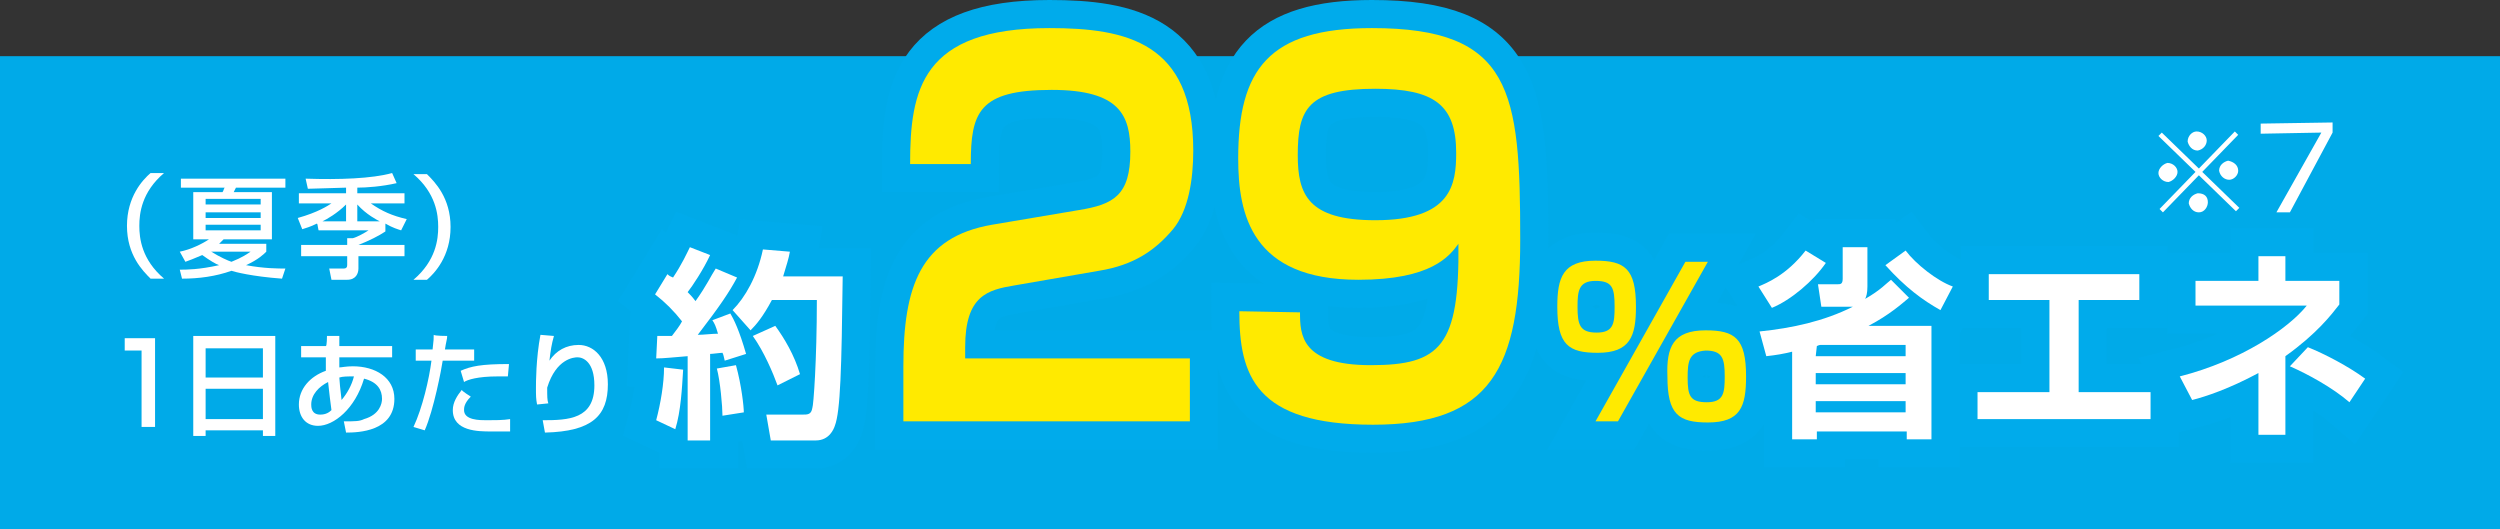 <?xml version="1.0" encoding="utf-8"?>
<!-- Generator: Adobe Illustrator 26.5.0, SVG Export Plug-In . SVG Version: 6.00 Build 0)  -->
<svg version="1.1" id="b" xmlns="http://www.w3.org/2000/svg" xmlns:xlink="http://www.w3.org/1999/xlink" x="0px" y="0px"
	 viewBox="0 0 222.5 47.1" style="enable-background:new 0 0 222.5 47.1;" xml:space="preserve">
<rect x="0" y="0" width="222.5" height="47.1" fill="#333333" stroke="none"/>
<style type="text/css">
	.st0{fill:#00AAE8;}
	.st1{fill:#FFFFFF;}
	.st2{fill:none;stroke:#00ABEB;stroke-width:5;}
	.st3{fill:#FFEA00;}
</style>
<g id="c">
	<g>
		<rect y="5" class="st0" width="222.5" height="42.1"/>
		<g>
			<g>
				<path class="st1" d="M192.5,18.9l-0.3-0.3l3.2-3.3l-3.3-3.2l0.3-0.3l3.3,3.2l3.2-3.3l0.3,0.3l-3.2,3.3l3.3,3.2l-0.3,0.3
					l-3.3-3.2C195.7,15.6,192.5,18.9,192.5,18.9z M193.8,15.3c0,0.4-0.4,0.8-0.8,0.9c-0.5,0-0.9-0.4-0.9-0.8s0.4-0.8,0.8-0.9
					C193.4,14.5,193.8,14.9,193.8,15.3L193.8,15.3z M196.4,12.5c0,0.4-0.3,0.8-0.8,0.9c-0.5,0-0.8-0.4-0.9-0.8
					c0-0.5,0.4-0.9,0.8-0.9C196,11.7,196.4,12.1,196.4,12.5z M196.5,18c0,0.4-0.3,0.9-0.8,0.9c-0.5,0-0.8-0.4-0.9-0.8
					c0-0.5,0.4-0.8,0.8-0.9C196.2,17.2,196.5,17.5,196.5,18z M199.2,15.2c0,0.4-0.4,0.8-0.8,0.8c-0.4,0-0.8-0.3-0.9-0.8
					c0-0.5,0.4-0.8,0.8-0.9C198.8,14.4,199.2,14.7,199.2,15.2L199.2,15.2z"/>
				<path class="st1" d="M207.6,10.9l0,0.9l-3.8,7.1l-1.2,0l4-7.1l-5.4,0.1l0-0.9L207.6,10.9L207.6,10.9z"/>
			</g>
			<g>
				<g>
					<path class="st2" d="M60.8,32.9c-0.1,1.6-0.2,3.7-0.7,5.3l-1.7-0.8c0.4-1.5,0.7-3.3,0.7-4.7L60.8,32.9L60.8,32.9z M58.5,29.9
						c0.7,0,1,0,1.3,0c0.3-0.4,0.7-0.9,0.9-1.3c-0.7-0.9-1.5-1.7-2.4-2.4l1.1-1.8c0.2,0.2,0.3,0.2,0.5,0.3c0.8-1.2,1.2-2.1,1.5-2.7
						l1.8,0.7c-0.6,1.3-1.6,2.8-2,3.3c0.2,0.2,0.4,0.4,0.7,0.8c1-1.4,1.4-2.3,1.8-2.9l1.9,0.8c-0.7,1.3-1.5,2.5-3.5,5.1
						c0.5,0,1.3-0.1,1.8-0.1c-0.2-0.7-0.3-0.9-0.5-1.2l1.6-0.6c0.3,0.5,0.8,1.5,1.4,3.6l-1.9,0.6c-0.1-0.4-0.1-0.5-0.2-0.7
						c-0.2,0-0.9,0.1-1.1,0.1v7.7h-2v-7.5c-1.3,0.1-2.1,0.2-2.8,0.2L58.5,29.9L58.5,29.9z M65.5,32.5c0.5,1.8,0.7,3.7,0.7,4.2
						L64.3,37c0-0.8-0.2-3.1-0.5-4.2L65.5,32.5L65.5,32.5z M70.3,22.4c-0.1,0.6-0.3,1.2-0.6,2.2H75c-0.1,8.2-0.2,12-0.7,13.3
						c-0.1,0.3-0.5,1.3-1.7,1.3h-4l-0.4-2.3h3.2c0.5,0,0.8,0,0.9-0.6c0.1-0.2,0.4-4.2,0.4-9.6h-4c-0.8,1.5-1.4,2.2-1.9,2.7l-1.6-1.8
						c1.1-1.1,2.2-3,2.7-5.4L70.3,22.4L70.3,22.4z M69,29c0.8,1.1,1.7,2.6,2.2,4.3l-2,1c-0.4-1.1-1.2-3-2.2-4.4L69,29L69,29z"/>
					<path class="st2" d="M90.3,25.4c-2.4,0.4-4.4,0.9-4.4,5.5v1h20v5.6H80.4v-4.9c0-7.1,1.5-11.5,7.9-12.6l7.7-1.3
						c3.1-0.5,4.6-1.3,4.6-5.2c0-3.2-0.9-5.5-7-5.5c-6.5,0-7.2,2-7.2,6.6H81C81,8,82,2.5,93.4,2.5c6.9,0,12.8,1.3,12.8,10.9
						c0,2.5-0.4,5.3-1.8,7c-1.6,1.9-3.5,3.2-6.6,3.7L90.3,25.4L90.3,25.4z"/>
					<path class="st2" d="M115.7,27.8c0,2,0.1,4.7,6.3,4.7c6.2,0,7.9-1.7,7.8-10.8c-0.8,1.1-2.4,3.2-8.9,3.2
						c-9.5,0-10.7-5.8-10.7-10.8c0-7.9,2.7-11.6,11.9-11.6c12.5,0,13.2,5.6,13.2,18.8c0,11.5-2.6,16.5-13.1,16.5
						s-11.9-4.4-11.9-10.1L115.7,27.8L115.7,27.8z M129.6,13.6c0-4.3-2-5.7-7.2-5.7c-6,0-6.9,1.8-6.9,5.9c0,3.5,0.9,5.8,6.9,5.8
						C129.2,19.6,129.6,16.4,129.6,13.6L129.6,13.6z"/>
					<path class="st2" d="M142,23.2c2.6,0,3.6,0.7,3.6,4.1c0,2.6-0.5,4.1-3.4,4.1c-2.6,0-3.6-0.7-3.6-4.1
						C138.6,24.7,139.1,23.2,142,23.2z M140.4,27.3c0,1.6,0.2,2.3,1.7,2.3s1.6-0.8,1.6-2.3c0-1.7-0.2-2.3-1.7-2.3
						C140.5,25,140.4,25.9,140.4,27.3L140.4,27.3z M152,23.3l-8,14.2H142l8-14.2H152z M151.8,29.4c2.6,0,3.6,0.7,3.6,4.1
						c0,2.7-0.5,4.1-3.4,4.1c-2.6,0-3.6-0.7-3.6-4.1C148.3,30.9,148.9,29.4,151.8,29.4z M150.2,33.6c0,1.6,0.2,2.2,1.7,2.2
						s1.6-0.8,1.6-2.3c0-1.6-0.2-2.3-1.7-2.3C150.3,31.3,150.2,32.2,150.2,33.6L150.2,33.6z"/>
					<path class="st2" d="M169.9,26.5c-0.6,0.5-1.7,1.5-3.6,2.5h5.6v10.1h-2.2v-0.7h-8v0.7h-2.2v-7.8c-0.8,0.2-1.4,0.3-2.3,0.4
						l-0.6-2.2c2.9-0.3,5.7-0.9,8.3-2.2h-2.8l-0.3-2h1.7c0.3,0,0.5,0,0.5-0.5v-2.8h2.2v3.5c0,0.6-0.1,0.9-0.2,1.1
						c1.4-0.8,1.9-1.4,2.3-1.7L169.9,26.5z M162.5,23.4c-1.1,1.6-3.1,3.3-4.8,4l-1.2-1.9c0.7-0.3,2.5-1,4.2-3.2L162.5,23.4
						L162.5,23.4z M161.6,31.7h8v-1H162c-0.1,0-0.3,0.1-0.3,0.1L161.6,31.7L161.6,31.7z M161.6,33.2v1h8v-1H161.6z M161.6,35.7v1h8
						v-1H161.6z M172.7,27.6c-1.6-0.9-3.1-2-4.9-4l1.8-1.3c0.9,1.2,2.8,2.7,4.2,3.2L172.7,27.6L172.7,27.6z"/>
					<path class="st2" d="M190.4,24.4v2.3H185v8.2h6.4v2.4H176v-2.4h6.4v-8.2H177v-2.3L190.4,24.4L190.4,24.4z"/>
					<path class="st2" d="M203.4,38.7H201v-5.5c-2.6,1.4-4.7,2.1-5.9,2.4l-1.1-2.1c5.5-1.4,9.7-4.3,11.3-6.3l-9.9,0V25h5.6v-2.2h2.4
						V25h4.8v2.1c-0.7,0.9-2,2.6-4.8,4.6V38.7z M209.1,35.8c-1.5-1.3-3.7-2.5-5.3-3.2l1.6-1.7c1.5,0.6,3.6,1.7,5.1,2.8L209.1,35.8z"
						/>
				</g>
				<g>
					<path class="st1" d="M60.8,32.9c-0.1,1.6-0.2,3.7-0.7,5.3l-1.7-0.8c0.4-1.5,0.7-3.3,0.7-4.7L60.8,32.9L60.8,32.9z M58.5,29.9
						c0.7,0,1,0,1.3,0c0.3-0.4,0.7-0.9,0.9-1.3c-0.7-0.9-1.5-1.7-2.4-2.4l1.1-1.8c0.2,0.2,0.3,0.2,0.5,0.3c0.8-1.2,1.2-2.1,1.5-2.7
						l1.8,0.7c-0.6,1.3-1.6,2.8-2,3.3c0.2,0.2,0.4,0.4,0.7,0.8c1-1.4,1.4-2.3,1.8-2.9l1.9,0.8c-0.7,1.3-1.5,2.5-3.5,5.1
						c0.5,0,1.3-0.1,1.8-0.1c-0.2-0.7-0.3-0.9-0.5-1.2l1.6-0.6c0.3,0.5,0.8,1.5,1.4,3.6l-1.9,0.6c-0.1-0.4-0.1-0.5-0.2-0.7
						c-0.2,0-0.9,0.1-1.1,0.1v7.7h-2v-7.5c-1.3,0.1-2.1,0.2-2.8,0.2L58.5,29.9L58.5,29.9z M65.5,32.5c0.5,1.8,0.7,3.7,0.7,4.2
						L64.3,37c0-0.8-0.2-3.1-0.5-4.2L65.5,32.5L65.5,32.5z M70.3,22.4c-0.1,0.6-0.3,1.2-0.6,2.2H75c-0.1,8.2-0.2,12-0.7,13.3
						c-0.1,0.3-0.5,1.3-1.7,1.3h-4l-0.4-2.3h3.2c0.5,0,0.8,0,0.9-0.6c0.1-0.2,0.4-4.2,0.4-9.6h-4c-0.8,1.5-1.4,2.2-1.9,2.7l-1.6-1.8
						c1.1-1.1,2.2-3,2.7-5.4L70.3,22.4L70.3,22.4z M69,29c0.8,1.1,1.7,2.6,2.2,4.3l-2,1c-0.4-1.1-1.2-3-2.2-4.4L69,29L69,29z"/>
					<path class="st3" d="M90.3,25.4c-2.4,0.4-4.4,0.9-4.4,5.5v1h20v5.6H80.4v-4.9c0-7.1,1.5-11.5,7.9-12.6l7.7-1.3
						c3.1-0.5,4.6-1.3,4.6-5.2c0-3.2-0.9-5.5-7-5.5c-6.5,0-7.2,2-7.2,6.6H81C81,8,82,2.5,93.4,2.5c6.9,0,12.8,1.3,12.8,10.9
						c0,2.5-0.4,5.3-1.8,7c-1.6,1.9-3.5,3.2-6.6,3.7L90.3,25.4L90.3,25.4z"/>
					<path class="st3" d="M115.7,27.8c0,2,0.1,4.7,6.3,4.7c6.2,0,7.9-1.7,7.8-10.8c-0.8,1.1-2.4,3.2-8.9,3.2
						c-9.5,0-10.7-5.8-10.7-10.8c0-7.9,2.7-11.6,11.9-11.6c12.5,0,13.2,5.6,13.2,18.8c0,11.5-2.6,16.5-13.1,16.5
						s-11.9-4.4-11.9-10.1L115.7,27.8L115.7,27.8z M129.6,13.6c0-4.3-2-5.7-7.2-5.7c-6,0-6.9,1.8-6.9,5.9c0,3.5,0.9,5.8,6.9,5.8
						C129.2,19.6,129.6,16.4,129.6,13.6L129.6,13.6z"/>
					<path class="st3" d="M142,23.2c2.6,0,3.6,0.7,3.6,4.1c0,2.6-0.5,4.1-3.4,4.1c-2.6,0-3.6-0.7-3.6-4.1
						C138.6,24.7,139.1,23.2,142,23.2z M140.4,27.3c0,1.6,0.2,2.3,1.7,2.3s1.6-0.8,1.6-2.3c0-1.7-0.2-2.3-1.7-2.3
						C140.5,25,140.4,25.9,140.4,27.3L140.4,27.3z M152,23.3l-8,14.2H142l8-14.2H152z M151.8,29.4c2.6,0,3.6,0.7,3.6,4.1
						c0,2.7-0.5,4.1-3.4,4.1c-2.6,0-3.6-0.7-3.6-4.1C148.3,30.9,148.9,29.4,151.8,29.4z M150.2,33.6c0,1.6,0.2,2.2,1.7,2.2
						s1.6-0.8,1.6-2.3c0-1.6-0.2-2.3-1.7-2.3C150.3,31.3,150.2,32.2,150.2,33.6L150.2,33.6z"/>
					<path class="st1" d="M169.9,26.5c-0.6,0.5-1.7,1.5-3.6,2.5h5.6v10.1h-2.2v-0.7h-8v0.7h-2.2v-7.8c-0.8,0.2-1.4,0.3-2.3,0.4
						l-0.6-2.2c2.9-0.3,5.7-0.9,8.3-2.2h-2.8l-0.3-2h1.7c0.3,0,0.5,0,0.5-0.5v-2.8h2.2v3.5c0,0.6-0.1,0.9-0.2,1.1
						c1.4-0.8,1.9-1.4,2.3-1.7L169.9,26.5z M162.5,23.4c-1.1,1.6-3.1,3.3-4.8,4l-1.2-1.9c0.7-0.3,2.5-1,4.2-3.2L162.5,23.4
						L162.5,23.4z M161.6,31.7h8v-1H162c-0.1,0-0.3,0.1-0.3,0.1L161.6,31.7L161.6,31.7z M161.6,33.2v1h8v-1H161.6z M161.6,35.7v1h8
						v-1H161.6z M172.7,27.6c-1.6-0.9-3.1-2-4.9-4l1.8-1.3c0.9,1.2,2.8,2.7,4.2,3.2L172.7,27.6L172.7,27.6z"/>
					<path class="st1" d="M190.4,24.4v2.3H185v8.2h6.4v2.4H176v-2.4h6.4v-8.2H177v-2.3L190.4,24.4L190.4,24.4z"/>
					<path class="st1" d="M203.4,38.7H201v-5.5c-2.6,1.4-4.7,2.1-5.9,2.4l-1.1-2.1c5.5-1.4,9.7-4.3,11.3-6.3l-9.9,0V25h5.6v-2.2h2.4
						V25h4.8v2.1c-0.7,0.9-2,2.6-4.8,4.6V38.7z M209.1,35.8c-1.5-1.3-3.7-2.5-5.3-3.2l1.6-1.7c1.5,0.6,3.6,1.7,5.1,2.8L209.1,35.8z"
						/>
				</g>
			</g>
		</g>
		<g>
			<path class="st1" d="M14.6,15.4c-2,1.7-2.2,3.6-2.2,4.7s0.2,3,2.2,4.7h-1.2c-0.7-0.7-2.1-2.1-2.1-4.7s1.4-4.1,2.1-4.7
				C13.4,15.4,14.6,15.4,14.6,15.4z"/>
			<path class="st1" d="M16,22.4c1-0.2,2-0.7,2.6-1.1h-1.4v-4.2h2.6c0.1-0.1,0.1-0.3,0.2-0.4h-3.9v-0.8h9.3v0.8H21
				c-0.1,0.2-0.1,0.2-0.2,0.4h3.4v4.2h-4.3c-0.1,0.1-0.2,0.2-0.4,0.4h4.2v0.7c-0.2,0.2-0.7,0.7-1.8,1.2c1.6,0.3,2.9,0.3,3.5,0.3
				l-0.3,0.9c-2.7-0.2-4.2-0.6-4.5-0.7c-1.4,0.5-2.9,0.7-4.4,0.7L16,24c0.6,0,1.7,0,3.5-0.4c-0.3-0.1-0.8-0.4-1.5-0.9
				c-0.7,0.3-1.2,0.5-1.5,0.6L16,22.4L16,22.4z M18.3,17.7v0.5h4.9v-0.5H18.3z M18.3,18.9v0.5h4.9v-0.5H18.3z M18.3,20v0.5h4.9V20
				H18.3z M18.8,22.4c0.8,0.5,1.5,0.8,1.8,0.9c1-0.4,1.4-0.7,1.7-0.9C22.4,22.4,18.8,22.4,18.8,22.4z"/>
			<path class="st1" d="M28.2,19.9c-0.6,0.3-1,0.4-1.3,0.5l-0.4-1c1.8-0.5,2.7-1.1,3-1.3h-2.9v-0.9h4.2v-0.5c-0.5,0-2.8,0.1-3.4,0.1
				l-0.2-0.9c3,0.1,5.9,0,7.7-0.5l0.4,0.9c-1.3,0.3-2.7,0.4-3.5,0.4v0.5h4.2v0.9h-3c1,0.7,1.9,1.1,3.2,1.4l-0.5,1
				c-0.3-0.1-0.7-0.2-1.4-0.6v0.7c-0.6,0.4-1.4,0.8-2.4,1.2h4.1v1h-4.1v1.1c0,0.4-0.2,1-1,1h-1.4l-0.2-1h1.3c0.2,0,0.3-0.1,0.3-0.3
				v-0.8h-4.1v-1h4.1v-0.6h0.5c0.4-0.1,1.1-0.5,1.4-0.7h-4.4C28.3,20.6,28.3,19.9,28.2,19.9z M30.8,19.7v-1.5
				c-0.8,0.8-1.7,1.3-2.1,1.5H30.8z M33.8,19.7c-0.2-0.1-1.2-0.6-2-1.5v1.5H33.8z"/>
			<path class="st1" d="M36.8,24.9c2-1.7,2.2-3.6,2.2-4.7s-0.2-3-2.2-4.7h1.2c0.7,0.7,2.1,2.1,2.1,4.7s-1.4,4.1-2.1,4.7
				C38.1,24.9,36.8,24.9,36.8,24.9z"/>
			<path class="st1" d="M13.8,30.1V38h-1.2v-6.8h-1.5v-1.1C11.1,30.1,13.8,30.1,13.8,30.1z"/>
			<path class="st1" d="M17.2,29.9h7.3v8.9h-1.1v-0.5h-5.1v0.5h-1.1V29.9z M23.4,31h-5.1v2.6h5.1V31z M23.4,34.6h-5.1v2.7h5.1V34.6z
				"/>
			<path class="st1" d="M29.1,29.9h1.1l0,0.9h4.7v1h-4.7c0,0.3,0,0.3,0,0.9c0.2,0,0.6-0.1,1.2-0.1c2,0,3.7,1,3.7,2.9
				c0,2.9-3.2,3-4.3,3l-0.2-1c1,0,1.4,0,1.8-0.2c1.4-0.4,1.6-1.4,1.6-1.8c0-0.8-0.4-1.5-1.6-1.8c-0.8,2.7-2.7,4.2-4.1,4.2
				c-1.1,0-1.7-0.8-1.7-1.9c0-1.4,1-2.5,2.4-3c0-0.2,0-0.3,0-0.5v-0.7h-2.2v-1h2.2C29.1,30.8,29.1,29.9,29.1,29.9z M29.2,34
				c-0.8,0.4-1.5,1.1-1.5,2c0,0.2,0,0.9,0.8,0.9c0.5,0,0.8-0.2,1-0.4C29.4,35.8,29.3,34.9,29.2,34z M31.5,33.5c-0.6,0-1,0-1.3,0.1
				c0,0.2,0.1,1.2,0.2,2C30.9,35,31.3,34.3,31.5,33.5z"/>
			<path class="st1" d="M39.8,29.9c0,0.3-0.1,0.5-0.2,1.2h2.6v1h-2.8c-0.1,0.7-0.8,4.4-1.6,6.2L36.8,38c0.8-1.7,1.4-4.3,1.6-5.9H37
				v-1h1.5c0.1-0.8,0.1-1,0.1-1.3C38.7,29.9,39.8,29.9,39.8,29.9z M41.9,35.3c-0.6,0.6-0.6,1-0.6,1.2c0,0.9,1.4,0.9,2,0.9
				c0.7,0,1.5,0,2.1-0.1v1.1c-0.3,0-0.5,0-1.7,0c-1.1,0-3.4,0-3.4-1.9c0-0.7,0.4-1.3,0.8-1.8C41.1,34.8,41.9,35.3,41.9,35.3z
				 M45.2,33.5c-0.2,0-0.5,0-0.9,0c-1.8,0-2.7,0.3-3,0.5L41,33c0.9-0.4,1.8-0.6,4.3-0.6L45.2,33.5L45.2,33.5z"/>
			<path class="st1" d="M49.3,29.9c-0.2,0.7-0.3,1.3-0.4,2.2c0.6-0.9,1.5-1.4,2.6-1.4c1.3,0,2.6,1.1,2.6,3.5c0,2.8-1.4,4.2-5.6,4.3
				l-0.2-1.1c2.3,0,4.6-0.1,4.6-3.1c0-2.1-1-2.5-1.5-2.5c-0.3,0-1.9,0.1-2.7,2.7c0,0.8,0,1.1,0.1,1.4L47.8,36
				c-0.1-0.5-0.1-0.8-0.1-1.5c0-0.4,0-2.6,0.4-4.7C48.2,29.8,49.3,29.9,49.3,29.9z"/>
		</g>
	</g>
</g>
</svg>
